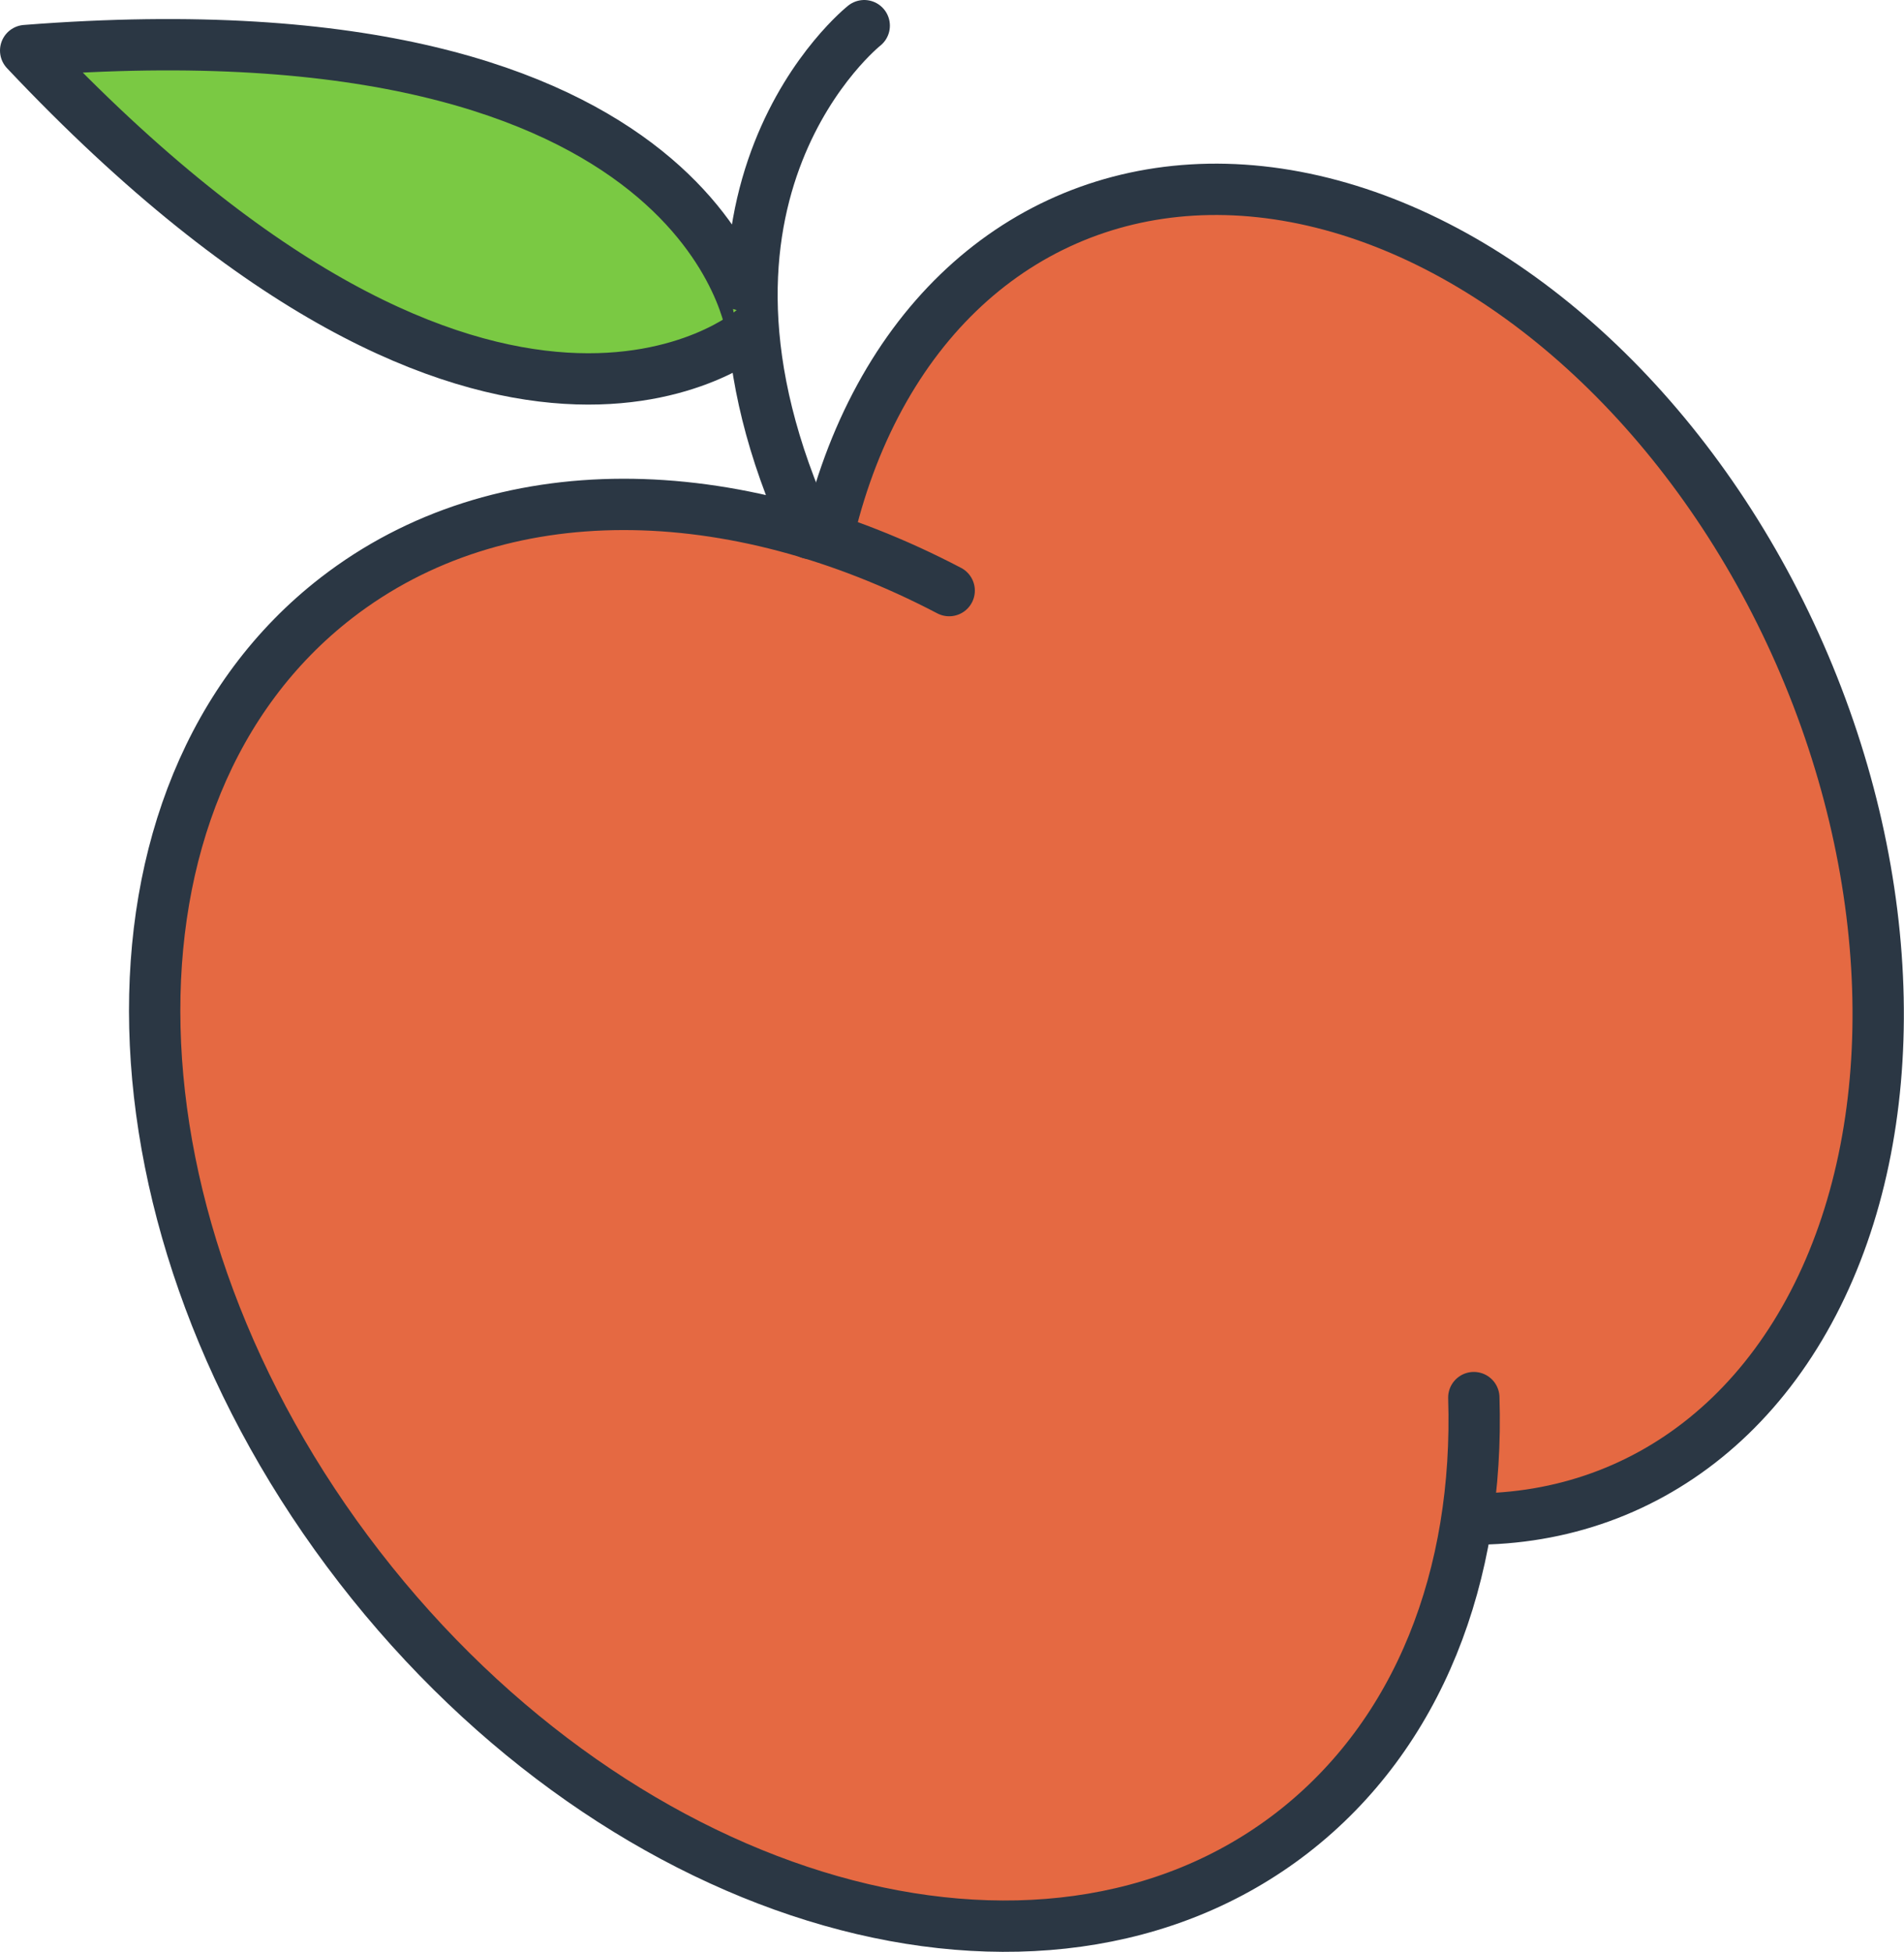 <?xml version="1.0" encoding="UTF-8"?>
<svg xmlns="http://www.w3.org/2000/svg" id="Livello_2" viewBox="0 0 74.18 76.05">
  <defs>
    <style>.cls-1{fill:none;}.cls-1,.cls-2,.cls-3{stroke:#2b3744;stroke-linecap:round;stroke-linejoin:round;stroke-width:2px;}.cls-2{fill:#7ac943;}.cls-3{fill:#e56942;}</style>
  </defs>
  <g id="icons">
    <ellipse class="cls-3" cx="52.38" cy="33.27" rx="19.38" ry="26.98" transform="translate(-8.96 23.88) rotate(-23.71)"></ellipse>
    <path class="cls-3" d="m57.42,54.45c.22,6.92-2.13,13.12-7.07,16.95-9.79,7.58-26.05,2.95-36.34-10.34-10.28-13.28-10.69-30.19-.9-37.77,6.36-4.92,15.45-4.69,23.87-.28"></path>
    <path class="cls-1" d="m33.67,1s-8.22,6.51-2.12,19.78"></path>
    <path class="cls-2" d="m1,1.97c18.37,19.48,28.29,10.92,28.29,10.92C29.29,12.89,27.69-.12,1,1.97Z"></path>
  </g>
</svg>
